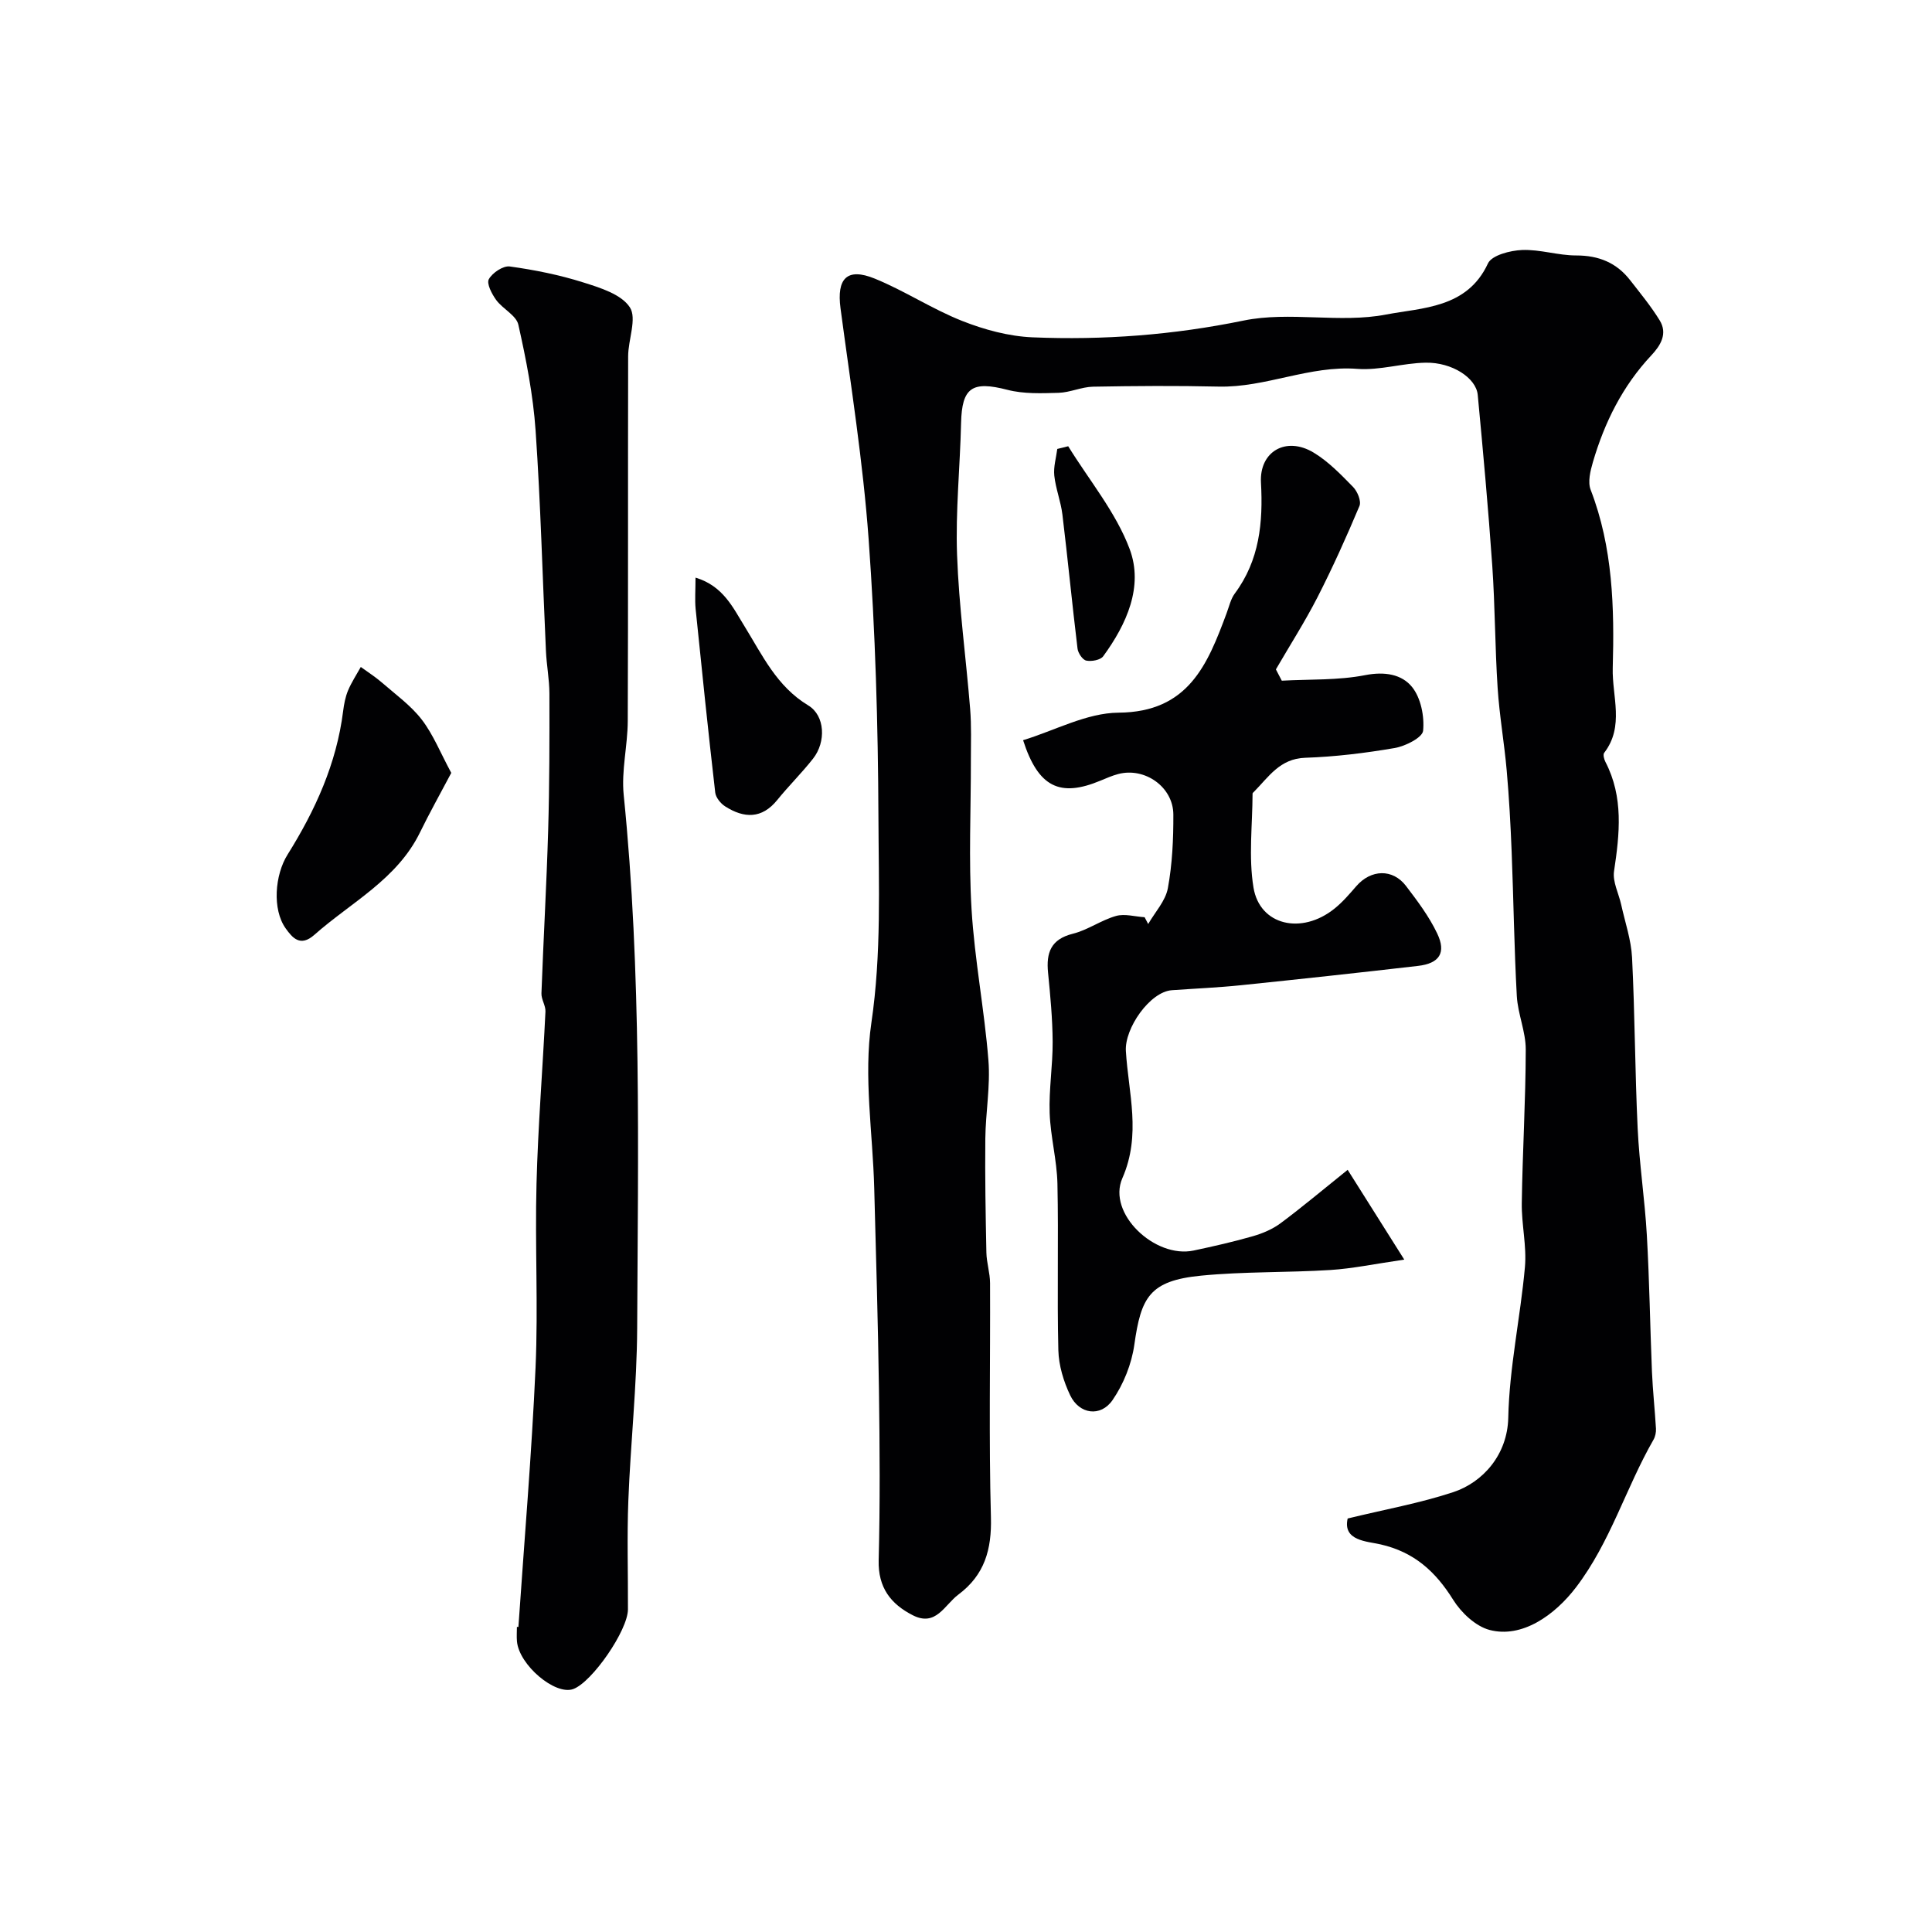 <svg enable-background="new 0 0 400 400" viewBox="0 0 400 400" xmlns="http://www.w3.org/2000/svg"><g fill="#010103"><path d="m279.02 314.39c7.71-1.88 14.94-3.17 21.84-5.45 6.17-2.04 11.24-7.76 11.41-15.41.22-10.41 2.51-20.77 3.45-31.19.39-4.37-.72-8.84-.65-13.27.15-10.59.8-21.19.82-31.78.01-3.69-1.64-7.35-1.85-11.07-.55-9.95-.67-19.92-1.07-29.88-.22-5.6-.53-11.21-1.02-16.79-.5-5.71-1.51-11.39-1.88-17.11-.55-8.42-.53-16.88-1.11-25.29-.82-11.81-1.9-23.6-3.01-35.39-.33-3.51-5.3-6.76-10.76-6.67-4.73.07-9.51 1.63-14.17 1.28-9.9-.76-18.96 3.9-28.73 3.67-8.66-.2-17.33-.14-25.99.02-2.39.05-4.75 1.2-7.14 1.27-3.53.1-7.22.25-10.58-.62-7.3-1.89-9.43-.51-9.6 6.87-.21 9.1-1.16 18.22-.83 27.29.38 10.66 1.85 21.27 2.71 31.92.28 3.48.15 6.99.15 10.48.02 10.33-.48 20.69.14 30.99.63 10.45 2.66 20.8 3.49 31.24.43 5.36-.58 10.82-.64 16.24-.08 7.86.06 15.72.22 23.57.04 2.11.75 4.22.76 6.33.07 16.16-.26 32.33.18 48.49.18 6.69-1.31 11.95-6.74 16.01-2.87 2.14-4.63 6.73-9.44 4.28-4.57-2.33-7.2-5.74-7.06-11.37.3-11.71.22-23.43.06-35.15-.19-13.97-.61-27.93-.98-41.9-.3-11.43-2.23-23.1-.59-34.24 2.1-14.28 1.51-28.43 1.46-42.62-.08-19.18-.64-38.4-2.03-57.53-1.16-15.98-3.7-31.87-5.82-47.78-.82-6.16 1.33-8.49 7.08-6.15 6.19 2.52 11.88 6.3 18.09 8.76 4.6 1.82 9.66 3.19 14.57 3.4 14.67.61 29.16-.48 43.71-3.47 9.52-1.96 19.95.6 29.51-1.25 7.43-1.43 16.78-1.26 21.08-10.57.79-1.71 4.61-2.69 7.07-2.79 3.72-.15 7.48 1.14 11.22 1.13 4.66 0 8.34 1.5 11.16 5.13 2.11 2.71 4.31 5.38 6.1 8.29 1.7 2.76.21 5.2-1.71 7.25-5.95 6.34-9.7 13.88-12.11 22.13-.53 1.82-1.09 4.1-.46 5.72 4.61 11.95 4.92 24.43 4.57 36.92-.16 5.83 2.46 12.05-1.77 17.53-.28.36-.03 1.33.25 1.87 3.79 7.31 2.95 14.9 1.79 22.64-.33 2.19.97 4.61 1.48 6.93.8 3.64 2.06 7.27 2.25 10.95.59 11.78.6 23.6 1.16 35.38.35 7.38 1.48 14.71 1.9 22.09.54 9.42.67 18.87 1.06 28.3.17 3.93.6 7.84.83 11.77.04.76-.14 1.64-.52 2.3-5.72 9.96-8.9 21.18-16.02 30.53-4.44 5.83-11.23 10.61-17.92 8.84-2.9-.77-5.87-3.58-7.54-6.26-3.65-5.85-8.08-9.87-15.02-11.45-2.83-.65-7.87-.73-6.81-5.36z"/><path d="m107.33 336.85c1.22-17.9 2.75-35.79 3.55-53.71.56-12.68-.14-25.4.2-38.1.31-11.87 1.28-23.73 1.85-35.6.06-1.24-.88-2.53-.83-3.78.41-11.24 1.06-22.47 1.39-33.7.28-9.45.28-18.92.26-28.37-.01-2.95-.59-5.89-.72-8.84-.71-15.2-1.09-30.42-2.14-45.6-.51-7.36-1.95-14.7-3.57-21.92-.43-1.94-3.23-3.26-4.59-5.12-.9-1.24-2.03-3.41-1.52-4.31.74-1.33 2.97-2.82 4.34-2.63 5.13.71 10.27 1.74 15.2 3.3 3.51 1.1 7.89 2.46 9.65 5.15 1.51 2.32-.35 6.7-.35 10.17-.06 25.17.02 50.33-.08 75.5-.02 5.1-1.35 10.28-.84 15.29 3.72 36.74 2.96 73.59 2.79 110.42-.06 11.9-1.37 23.8-1.83 35.7-.29 7.49-.05 15-.08 22.5-.02 4.36-7.43 15.08-11.33 16.5-3.72 1.35-11.2-4.95-11.65-9.87-.09-.99-.01-2-.01-3 .09 0 .2.01.31.02z"/><path d="m265.38 140.93c5.77-.32 11.65-.05 17.27-1.15 4.04-.79 7.59-.18 9.72 2.48 1.81 2.26 2.56 6.06 2.27 9.03-.14 1.42-3.67 3.2-5.88 3.58-6.12 1.05-12.34 1.81-18.55 2.02-5.24.18-7.55 3.97-10.58 7.03-.11.12-.3.25-.3.38-.02 6.49-.85 13.12.19 19.45 1.29 7.86 9.97 9.84 16.77 4.37 1.67-1.34 3.1-3.01 4.51-4.64 3.03-3.5 7.54-3.67 10.3-.05 2.37 3.11 4.77 6.3 6.44 9.8 1.94 4.03.48 6.24-3.96 6.75-12.21 1.41-24.44 2.74-36.66 4-4.75.49-9.53.69-14.29 1.03-4.56.32-9.82 7.9-9.53 12.6.53 8.74 3.23 17.29-.73 26.33-3.19 7.28 6.74 16.67 14.76 14.97 4.13-.88 8.26-1.81 12.31-2.98 2-.58 4.05-1.45 5.71-2.69 4.45-3.31 8.7-6.89 13.87-11.04 3.83 6.08 7.34 11.64 11.72 18.59-6.2.9-10.73 1.86-15.31 2.15-8.91.56-17.89.3-26.77 1.17-10.72 1.05-12.42 4.52-13.81 14.3-.56 3.98-2.22 8.14-4.5 11.45-2.47 3.6-6.91 2.95-8.78-.98-1.37-2.87-2.37-6.19-2.45-9.33-.28-11.49.06-23-.19-34.49-.11-4.88-1.44-9.74-1.61-14.62-.17-4.91.65-9.84.62-14.76-.03-4.76-.48-9.54-.95-14.29-.41-4.13.56-6.93 5.13-8.07 3.09-.77 5.86-2.81 8.94-3.68 1.8-.51 3.93.14 5.92.26.25.47.49.94.74 1.41 1.41-2.46 3.58-4.77 4.07-7.4.92-4.99 1.16-10.17 1.14-15.26-.02-5.72-5.92-9.86-11.43-8.39-1.25.33-2.45.86-3.65 1.36-8.41 3.51-12.89 1.38-16.03-8.37 6.59-2.01 13.16-5.65 19.76-5.7 14.47-.1 18.44-9.98 22.39-20.63.51-1.37.84-2.9 1.68-4.04 5.13-6.9 5.87-14.71 5.42-22.97-.35-6.45 5.21-9.64 10.91-6.2 3.05 1.84 5.65 4.54 8.17 7.12.9.92 1.73 2.94 1.31 3.93-2.68 6.38-5.53 12.71-8.68 18.88-2.62 5.11-5.73 9.97-8.62 14.95.41.77.81 1.55 1.22 2.34z"/><path d="m93.43 160.02c-2.35 4.45-4.53 8.33-6.47 12.31-4.75 9.74-14.26 14.47-21.88 21.22-2.91 2.58-4.55.6-5.93-1.33-2.82-3.95-2.25-11.08.39-15.29 5.72-9.14 10.14-18.83 11.5-29.69.18-1.44.46-2.93 1.01-4.26.71-1.7 1.75-3.27 2.65-4.89 1.46 1.07 3 2.04 4.36 3.22 2.85 2.48 6.01 4.75 8.28 7.7 2.37 3.1 3.86 6.88 6.09 11.01z"/><path d="m144 119.59c5.73 1.72 7.75 6.21 10.13 10.05 3.73 6.04 6.68 12.47 13.21 16.41 3.51 2.12 3.7 7.58 1 11.01-2.33 2.97-5.04 5.63-7.41 8.56-3.21 3.97-6.89 3.81-10.77 1.35-.95-.6-1.96-1.84-2.08-2.88-1.46-12.67-2.77-25.35-4.06-38.03-.18-1.92-.02-3.87-.02-6.47z"/><path d="m221.16 92.39c4.35 7.06 9.88 13.68 12.73 21.3 2.89 7.75-.64 15.55-5.48 22.18-.57.79-2.41 1.12-3.51.9-.76-.15-1.7-1.56-1.81-2.49-1.12-9.24-2.01-18.51-3.13-27.75-.33-2.72-1.39-5.35-1.68-8.06-.19-1.8.38-3.68.62-5.52.75-.18 1.5-.37 2.26-.56z"/></g></svg>